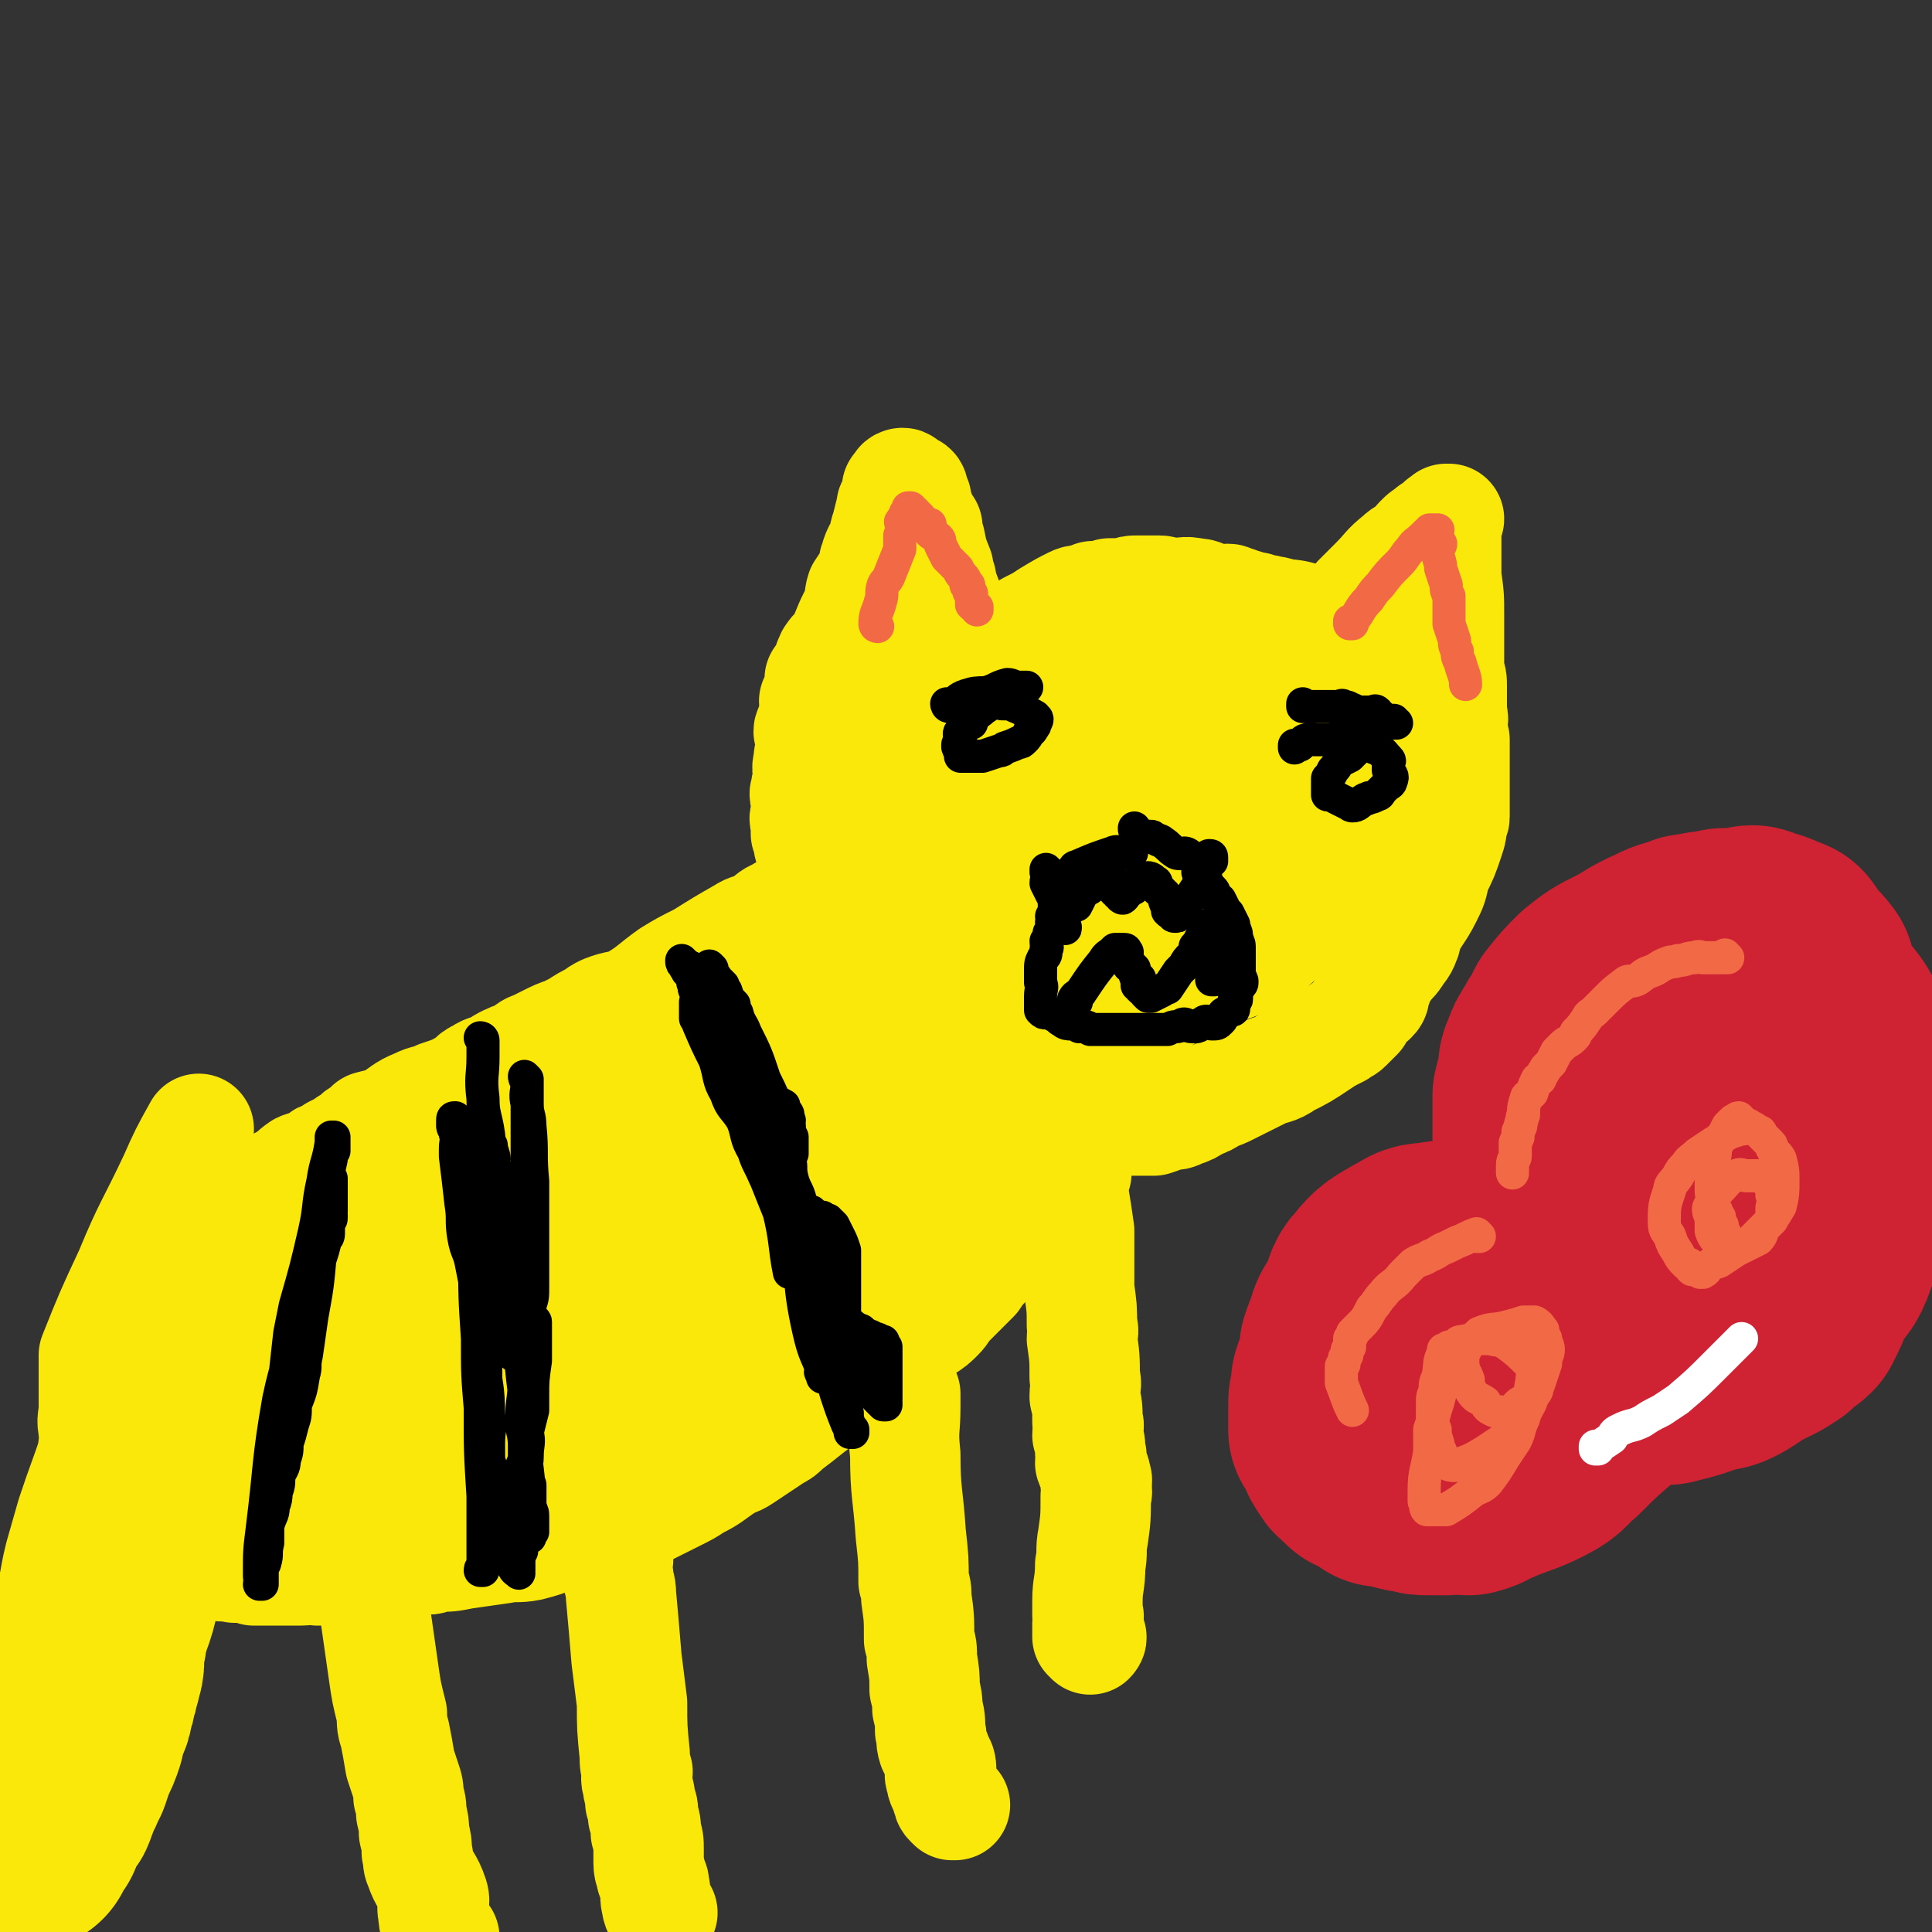 <svg viewBox='0 0 700 700' version='1.1' xmlns='http://www.w3.org/2000/svg' xmlns:xlink='http://www.w3.org/1999/xlink'><rect x="0" y="0" width="700" height="700" fill="#333333" stroke="none"/><g fill='none' stroke='#FAE80B' stroke-width='40' stroke-linecap='round' stroke-linejoin='round'><path d='M480,234c0,0 -1,-1 -1,-1 0,0 0,1 0,1 0,0 0,0 0,0 1,0 0,-1 0,-1 0,0 0,1 0,1 0,0 0,0 0,0 1,0 0,-1 0,-1 0,0 0,1 0,1 0,0 0,0 0,0 1,0 0,-1 0,-1 0,0 0,1 0,1 2,-3 2,-3 5,-6 4,-5 4,-5 8,-11 3,-3 3,-3 6,-6 5,-5 4,-5 9,-9 2,-2 2,-1 4,-3 1,-1 1,0 2,-1 1,-1 0,-1 1,-2 0,0 0,0 1,-1 1,-1 1,-1 3,-2 1,0 0,-1 1,-1 1,0 1,0 1,0 0,0 0,0 1,-1 0,0 0,0 1,-1 0,0 0,-1 1,-1 0,0 0,1 1,1 0,-1 0,-1 1,-2 0,0 0,0 0,0 0,1 -1,0 -1,0 0,0 1,0 1,0 0,0 0,0 0,0 0,1 -1,0 -1,0 0,0 0,1 0,2 0,1 0,1 0,1 0,0 0,0 0,1 0,1 0,1 0,2 0,3 0,3 0,5 0,5 0,5 0,10 1,7 1,7 1,14 0,4 0,4 0,7 0,3 0,3 0,5 0,3 0,3 0,5 0,2 0,2 0,4 1,2 1,2 1,5 0,2 0,2 0,4 0,1 0,1 0,2 0,2 0,2 0,5 0,0 0,0 0,1 0,1 0,1 0,2 '/><path d='M486,229c0,0 -1,-1 -1,-1 0,0 0,1 0,1 0,0 0,0 0,0 1,0 0,-1 0,-1 0,0 0,1 0,1 0,0 0,0 0,0 1,0 0,-1 0,-1 0,0 0,1 0,1 0,0 0,0 0,0 1,0 0,-1 0,-1 0,0 1,1 0,1 -2,-1 -2,-1 -5,-2 0,0 0,-1 -1,-1 -4,0 -4,0 -7,-1 -2,0 -2,0 -3,-1 -3,-1 -3,-1 -6,-2 -2,-1 -2,0 -4,-1 -2,0 -2,0 -4,-1 -2,0 -2,0 -4,-1 -1,0 -1,0 -3,-1 -2,0 -2,-1 -3,-1 -1,0 -1,1 -1,1 -3,0 -3,0 -6,-1 -2,-1 -2,-2 -5,-2 -4,-1 -4,0 -9,0 -2,0 -2,-1 -4,-1 -1,0 -1,0 -3,0 -1,0 -1,0 -3,0 -1,0 -1,0 -2,0 -2,0 -2,0 -5,1 -1,0 -1,0 -2,0 -2,0 -2,0 -3,0 -2,1 -2,1 -3,1 -1,1 -2,0 -3,0 -2,1 -1,1 -3,1 -2,1 -2,0 -4,1 -4,2 -4,2 -9,5 -3,2 -3,2 -7,4 -5,3 -5,2 -10,5 -2,1 -2,1 -4,3 -1,0 -1,0 -2,1 -1,1 -1,1 -2,2 -1,0 -1,0 -2,0 0,1 0,1 -1,1 -1,1 -1,1 -1,1 -1,1 -1,1 -1,1 0,1 0,1 -1,1 0,0 0,0 0,0 0,1 0,0 0,0 -1,0 0,0 0,0 0,0 0,0 0,0 0,1 0,0 0,0 -1,0 0,0 0,0 0,0 0,0 0,0 0,1 0,0 0,0 -1,0 0,0 0,0 0,0 0,0 0,0 0,-1 0,-1 0,-3 -1,-2 -2,-2 -3,-5 -1,-6 0,-7 -2,-13 -1,-6 -2,-5 -3,-11 -1,-2 -1,-2 -1,-4 -2,-5 -2,-5 -3,-10 -1,-2 -1,-2 -1,-5 -2,-3 -2,-3 -3,-6 -1,-2 -1,-2 -1,-4 -1,-1 -1,-1 -1,-2 0,-1 0,-2 -1,-2 -1,-1 -1,0 -2,-1 -1,0 0,-1 -1,-1 0,0 -1,0 -1,1 0,0 1,1 1,1 -1,1 -1,-1 -2,0 0,0 1,1 1,2 -1,2 -2,2 -2,4 -1,0 -1,0 -1,1 -1,4 -1,4 -2,8 -1,2 0,2 -1,4 -1,3 -2,3 -3,7 -1,2 0,3 -1,5 -2,3 -2,3 -4,6 -1,3 0,3 -1,6 -1,2 -1,2 -2,4 -2,4 -2,5 -4,9 -2,3 -2,2 -4,5 -1,2 -1,3 -2,5 0,1 0,1 0,2 -1,0 -1,0 -1,0 0,1 0,1 0,1 -1,0 -1,0 -1,0 0,0 0,0 1,1 0,0 0,0 0,0 0,0 0,0 0,1 0,0 0,0 0,0 0,0 0,0 0,1 0,0 0,0 0,1 0,0 0,0 0,1 0,0 0,0 0,1 0,0 0,0 0,0 0,0 -1,-1 -1,-1 0,0 0,1 1,2 0,0 0,0 0,0 0,1 0,1 0,1 0,0 0,0 0,0 0,1 -1,0 -1,0 0,0 0,0 1,0 0,0 0,0 0,0 0,1 -1,0 -1,0 0,0 0,0 1,0 0,0 0,0 0,0 0,1 -1,0 -1,0 0,0 0,0 1,0 0,0 0,0 0,0 -1,0 -1,0 -1,0 -1,0 -1,0 -2,0 0,0 0,0 0,0 0,0 1,0 1,1 0,1 0,1 0,2 0,1 0,1 0,2 0,0 0,0 0,0 -1,1 -1,0 -1,1 -1,0 0,0 0,0 0,1 0,1 0,1 0,0 0,0 0,0 0,1 0,1 0,1 -1,2 -2,2 -2,3 0,0 0,0 1,0 0,1 0,1 0,1 0,1 0,1 0,3 0,1 0,1 0,3 -1,2 -1,2 -1,4 -1,3 0,3 0,6 -1,3 -1,3 -1,5 -1,1 0,1 0,2 0,3 0,3 0,6 0,1 -1,1 0,3 0,2 0,2 0,4 1,2 1,2 1,4 1,2 1,2 1,5 1,2 1,2 1,4 1,3 1,3 1,5 1,3 0,3 1,5 1,2 2,2 2,4 2,5 1,5 2,10 1,3 1,3 2,6 1,4 1,4 3,8 1,2 1,2 2,4 1,1 1,1 2,2 1,2 1,2 1,4 1,1 0,1 1,2 2,2 2,2 4,3 1,1 1,1 2,2 1,1 1,1 2,3 1,1 2,1 3,2 1,1 2,0 3,2 3,2 3,2 6,5 3,2 2,2 5,4 3,3 4,2 7,5 2,1 2,1 3,3 1,0 1,0 2,1 2,1 2,0 3,1 1,1 1,1 1,2 3,0 3,0 6,0 1,1 1,1 2,1 3,1 3,1 7,2 2,1 2,1 4,1 2,1 2,1 4,1 2,1 3,1 5,1 2,1 1,1 3,1 3,1 3,1 7,1 3,0 3,0 6,0 3,0 3,0 7,0 1,0 1,0 2,0 1,0 1,0 1,0 2,0 2,0 4,0 1,0 1,0 2,0 1,0 1,0 3,0 1,0 1,0 2,0 3,-1 3,-1 5,-2 3,0 3,0 5,-1 3,-1 3,-1 6,-3 3,-1 3,-1 6,-3 3,-1 3,-1 5,-2 6,-3 6,-3 12,-6 4,-2 5,-1 9,-4 6,-3 6,-3 12,-7 3,-2 3,-2 7,-4 1,-1 2,-1 3,-2 2,-2 2,-2 4,-4 1,-2 1,-2 2,-3 1,-2 1,-2 3,-3 1,-1 1,-1 1,-3 1,-2 1,-2 2,-5 1,-1 1,-2 2,-3 2,-3 2,-2 4,-5 1,-2 2,-2 3,-5 1,-2 0,-2 1,-4 3,-6 4,-6 7,-12 2,-4 2,-4 3,-9 3,-6 3,-6 5,-12 1,-3 1,-3 1,-6 0,-1 1,-1 1,-2 0,-3 0,-3 0,-6 0,-2 0,-2 0,-3 0,-4 0,-4 0,-8 0,-3 0,-3 0,-5 0,-3 0,-3 0,-6 -1,-2 -1,-2 -1,-5 0,-2 1,-2 0,-4 0,-4 -1,-4 -2,-8 -1,-2 -1,-2 -2,-4 '/><path d='M298,321c0,0 -1,-1 -1,-1 0,0 0,0 1,1 0,0 0,0 0,0 0,0 -1,-1 -1,-1 0,0 0,0 1,1 0,0 0,0 0,0 0,0 -1,-1 -1,-1 0,0 0,0 1,1 0,0 0,0 0,0 0,0 -1,-1 -1,-1 0,0 0,0 1,1 0,0 0,0 0,0 -5,3 -5,3 -9,6 -4,2 -4,2 -7,4 -3,1 -3,2 -6,4 -4,2 -4,1 -7,3 -7,4 -7,4 -15,9 -6,3 -6,3 -11,6 -7,5 -7,6 -14,10 -5,2 -5,1 -10,3 -2,1 -2,1 -3,2 -4,2 -4,2 -7,4 -2,1 -2,1 -4,2 -3,1 -3,1 -7,3 -2,1 -2,1 -4,2 -3,1 -2,1 -5,3 -2,1 -3,1 -5,2 -2,1 -2,1 -5,3 -2,1 -2,0 -5,2 -2,1 -2,1 -4,3 -5,3 -5,3 -11,5 -4,2 -4,1 -8,3 -5,2 -5,3 -10,6 -3,1 -3,1 -7,2 -1,1 -1,1 -2,2 -2,1 -2,1 -4,3 -2,1 -2,1 -3,2 -2,1 -2,1 -4,2 -1,1 -1,1 -3,2 -1,0 -1,0 -2,1 -1,1 -1,1 -3,2 -2,1 -2,0 -4,1 -3,2 -3,3 -7,5 -3,2 -3,1 -7,3 -5,3 -4,3 -9,6 -2,2 -3,1 -5,3 -1,0 -1,0 -2,1 -6,4 -6,4 -12,8 -1,1 -1,1 -2,2 -1,1 -1,1 -2,2 -1,0 -2,0 -3,1 -1,0 -1,1 -2,2 -2,1 -2,0 -3,1 -4,3 -4,3 -7,6 -2,3 -2,4 -4,8 '/><path d='M400,398c0,0 -1,-1 -1,-1 0,0 0,0 0,1 0,0 0,0 0,0 1,0 0,-1 0,-1 0,0 0,0 0,1 0,0 0,0 0,0 1,0 0,-1 0,-1 0,0 0,0 0,1 0,0 0,0 0,0 1,0 0,-1 0,-1 -1,1 -1,2 -1,3 -1,2 0,2 -1,3 -1,2 -1,2 -2,4 -4,6 -3,6 -7,11 -3,4 -3,4 -6,8 -5,6 -5,6 -10,12 -3,4 -3,5 -6,9 -1,2 -1,2 -3,4 -3,4 -3,3 -6,7 -2,2 -2,2 -4,5 -2,2 -2,2 -5,5 -2,2 -2,2 -4,4 -2,2 -2,3 -4,5 -2,2 -2,2 -5,4 -2,1 -3,0 -5,2 -5,4 -5,5 -10,9 -5,3 -6,3 -11,6 -7,6 -7,6 -15,12 -5,4 -5,4 -9,7 -2,2 -2,2 -4,3 -6,4 -6,4 -12,8 -3,2 -3,1 -6,3 -6,4 -5,4 -11,7 -3,2 -3,2 -7,4 -4,2 -4,2 -8,4 -4,2 -4,2 -7,4 -4,1 -4,0 -7,1 -4,1 -4,2 -8,3 -4,1 -4,1 -7,1 -8,2 -8,3 -16,5 -5,1 -5,0 -10,1 -7,1 -7,1 -14,2 -5,1 -5,1 -10,1 -2,1 -2,1 -3,1 -4,0 -4,0 -7,0 -2,1 -2,1 -4,1 -4,1 -4,1 -7,1 -3,1 -3,1 -5,1 -3,0 -3,0 -6,0 -2,0 -2,1 -5,1 -3,0 -3,0 -6,0 -3,-1 -3,0 -6,0 -3,0 -3,0 -5,0 -6,0 -6,0 -12,0 -3,-1 -3,-1 -7,-1 -4,-1 -4,0 -8,-1 -2,-1 -1,-1 -3,-2 0,-1 -1,-1 -1,-1 -1,0 -1,0 -2,-1 0,-1 0,-1 -1,-1 -2,-1 -2,-1 -3,-1 -1,0 -1,-1 -2,-1 -2,-1 -2,-1 -4,-2 -2,0 -2,0 -4,-1 -2,-2 -2,-2 -4,-4 -3,-2 -3,-1 -6,-3 -1,-2 -2,-2 -3,-4 0,-1 1,-2 0,-3 -1,-2 -2,-1 -3,-2 0,-1 0,-1 -1,-1 0,-1 0,-1 -1,-1 0,-1 0,0 -1,0 0,-1 0,-1 0,-2 0,-1 -1,0 -1,-1 0,-1 1,-1 1,-2 0,-1 0,-1 0,-1 0,-1 -1,-1 -1,-1 0,-1 0,-2 0,-2 0,-1 -1,-1 -1,-2 -1,-3 0,-3 0,-5 0,-3 -2,-2 -2,-5 -1,-4 0,-4 0,-8 0,-2 0,-2 0,-4 0,-1 0,-1 0,-2 0,-2 0,-2 0,-4 0,-1 0,-1 0,-2 0,-2 0,-2 0,-5 0,-1 0,-1 0,-2 6,-15 6,-15 13,-30 7,-17 8,-17 16,-34 4,-9 4,-9 9,-18 '/><path d='M134,566c0,0 -1,-1 -1,-1 0,0 1,0 1,1 0,0 0,0 0,0 0,0 -1,-1 -1,-1 0,0 1,0 1,1 0,0 0,0 0,0 0,0 -1,-1 -1,-1 0,0 1,0 1,1 0,0 0,0 0,0 0,0 -1,-1 -1,-1 0,0 1,0 1,1 0,0 0,0 0,0 0,1 0,1 0,3 0,5 0,5 1,9 2,14 2,14 4,28 1,7 1,7 3,15 0,4 0,4 1,7 1,5 1,5 2,11 1,3 1,3 2,6 1,3 1,3 1,6 1,3 1,3 1,6 1,4 1,4 1,7 1,4 1,4 1,7 1,3 0,3 1,5 2,6 3,5 5,11 1,3 -1,3 0,6 0,4 1,4 2,7 1,1 1,1 1,1 0,1 0,1 0,1 0,1 0,0 1,0 0,0 0,0 0,0 0,1 -1,0 -1,0 '/><path d='M224,554c0,0 -1,-1 -1,-1 0,0 0,0 1,1 0,0 0,0 0,0 0,0 -1,-1 -1,-1 0,0 0,0 1,1 0,0 0,0 0,0 0,0 -1,-1 -1,-1 0,0 1,0 1,1 0,2 0,2 0,4 0,3 0,3 0,6 0,3 -1,3 0,7 0,3 1,3 1,7 1,11 1,11 2,23 1,8 1,8 2,16 0,9 0,9 1,19 0,3 0,3 1,6 0,2 -1,2 0,4 0,3 1,3 1,7 1,2 1,2 1,5 1,3 1,3 1,6 1,3 1,3 1,6 0,2 0,2 0,5 0,3 1,3 1,5 1,2 1,2 1,3 1,4 0,4 1,7 0,2 1,2 2,3 '/><path d='M328,505c0,0 -1,-1 -1,-1 0,0 0,0 1,1 0,0 0,0 0,0 0,0 -1,-1 -1,-1 0,0 0,0 1,1 0,0 0,0 0,0 0,0 -1,-1 -1,-1 0,0 0,0 1,1 0,0 0,0 0,0 0,2 0,2 0,5 0,8 -1,8 0,17 0,14 1,14 2,29 1,9 1,9 1,17 1,3 1,3 1,6 1,7 1,7 1,15 1,3 1,3 1,7 1,6 1,6 1,11 1,4 1,4 1,7 1,4 1,4 1,8 1,3 0,3 1,6 1,2 1,2 2,5 1,1 1,2 1,4 0,1 -1,1 0,2 0,3 1,3 2,6 0,1 0,1 1,2 0,0 -1,0 0,1 0,0 0,0 1,1 1,0 1,0 1,0 '/><path d='M390,425c0,0 -1,-1 -1,-1 0,0 0,0 0,1 0,0 0,0 0,0 1,0 0,-1 0,-1 0,0 0,0 0,1 0,0 0,0 0,0 1,0 0,-1 0,-1 0,0 0,0 0,1 0,0 0,0 0,0 1,0 0,-1 0,-1 0,3 0,4 0,9 1,6 1,6 2,13 0,10 0,10 0,21 1,7 1,7 1,13 1,3 0,3 0,5 1,7 1,7 1,14 1,3 0,3 0,7 1,4 1,4 1,9 1,2 0,2 0,5 1,3 1,3 1,6 1,2 0,2 0,4 1,3 2,3 2,5 1,2 0,2 0,3 0,2 1,2 0,4 0,8 0,8 -1,15 -1,5 0,5 -1,10 0,7 -1,7 -1,13 0,3 0,3 0,5 1,1 0,1 0,3 0,1 0,1 0,3 0,1 0,1 0,2 0,0 0,0 0,0 1,0 0,0 0,0 0,-1 1,0 1,0 1,0 0,1 0,1 '/></g>
<g fill='none' stroke='#FAE80B' stroke-width='80' stroke-linecap='round' stroke-linejoin='round'><path d='M356,337c0,0 -1,-1 -1,-1 0,0 0,0 0,1 0,0 0,0 0,0 1,0 0,-1 0,-1 0,0 0,0 0,1 0,0 0,0 0,0 1,0 0,-1 0,-1 0,0 1,1 0,1 -2,-4 -2,-5 -4,-9 -1,-1 -1,-1 -2,-3 -2,-3 -2,-4 -3,-7 -1,-2 -1,-2 -1,-4 -1,-4 0,-4 0,-7 0,-2 -1,-2 0,-4 0,-3 0,-3 1,-5 1,-3 0,-3 1,-5 1,-1 1,-1 2,-3 2,-1 1,-2 2,-3 2,0 2,1 4,0 2,0 2,-1 5,-2 3,0 3,0 6,1 4,0 5,0 9,1 4,1 4,2 8,4 2,0 2,0 3,1 4,1 4,1 7,3 2,1 2,1 4,2 3,2 3,2 5,4 2,1 2,1 3,2 2,1 1,2 3,3 0,1 1,1 1,2 1,1 1,1 2,3 0,1 1,1 1,2 0,1 0,1 -1,3 0,1 -1,0 -2,2 -2,2 -1,3 -3,5 -3,4 -4,3 -7,7 -2,1 -2,2 -3,3 -1,1 -1,1 -2,2 -1,0 -1,0 -3,0 -1,1 -1,1 -2,1 -3,1 -3,1 -6,1 -2,0 -2,0 -4,0 -3,0 -3,0 -6,0 -3,0 -3,0 -6,0 -2,0 -2,1 -5,0 -5,-2 -6,-2 -10,-5 -3,-2 -3,-3 -5,-6 -3,-5 -3,-5 -4,-11 -1,-2 0,-2 1,-4 0,-1 -1,-1 0,-2 1,-3 1,-3 3,-7 1,-1 1,-1 2,-2 1,-3 1,-3 2,-5 1,-2 0,-2 1,-3 2,-2 3,-2 4,-3 2,-1 2,-2 3,-3 1,-1 1,0 2,-1 2,-1 1,-1 2,-2 1,-1 1,-1 2,-2 3,-1 3,-1 5,-2 2,0 2,1 4,1 1,0 1,0 1,0 2,0 2,0 3,1 1,0 1,0 1,0 2,2 2,2 3,3 1,1 1,1 1,2 2,3 3,3 5,5 1,2 1,2 2,4 1,3 1,3 2,6 0,2 1,2 1,4 1,2 0,2 0,4 0,3 1,3 0,5 0,2 0,2 -1,3 -1,5 0,5 -2,10 -1,4 -2,4 -4,6 -2,3 -3,3 -6,6 -1,1 -1,1 -3,3 -1,0 -1,0 -2,1 -1,0 -1,0 -2,0 -1,1 -1,1 -2,1 -1,0 -1,0 -2,0 -1,1 -1,1 -2,1 -1,0 -1,0 -2,0 -1,0 -1,0 -2,0 0,0 0,0 -1,0 -3,0 -3,0 -6,0 -1,0 -1,0 -2,0 -3,-1 -3,-1 -6,-2 -2,0 -2,-1 -3,-1 -1,-1 -1,0 -2,-1 -2,-2 -1,-2 -3,-4 -1,-1 -1,-1 -2,-2 -2,-1 -2,-1 -3,-3 -1,-2 -1,-2 -1,-3 -1,-2 -1,-2 -2,-4 -1,-1 -1,-2 -1,-3 0,-3 0,-3 1,-5 0,-2 -1,-2 0,-5 0,-1 0,-1 1,-3 2,-5 1,-5 4,-10 2,-4 3,-4 6,-7 7,-6 7,-6 14,-12 5,-3 6,-3 11,-6 2,-1 2,-2 4,-3 4,-2 4,-1 8,-4 3,-1 2,-1 4,-2 3,-2 3,-1 5,-3 2,0 2,-1 3,-1 3,-1 3,-1 5,-2 2,0 2,0 3,-1 2,0 2,0 3,-1 1,0 1,-1 3,-1 2,0 2,1 4,1 1,0 1,0 2,0 3,-1 3,-1 6,-1 6,-1 6,0 12,0 3,0 3,0 7,0 1,0 1,0 3,0 3,0 3,0 6,0 2,0 2,0 4,0 2,0 1,1 3,1 2,0 2,-1 3,0 1,0 1,1 2,1 1,0 2,-1 3,0 1,0 0,1 1,1 1,0 2,-1 2,0 1,0 0,1 1,1 0,1 1,0 2,1 1,0 0,0 1,1 0,1 0,1 0,2 1,1 1,1 1,2 0,0 0,0 0,0 0,1 0,1 0,2 0,0 0,0 0,0 0,2 1,2 0,3 0,2 -1,2 -1,5 -1,3 0,3 0,6 0,3 0,3 -1,6 -2,8 -2,8 -4,15 -1,3 -1,3 -2,5 -1,4 -2,4 -4,7 0,1 0,2 -1,3 0,0 0,0 0,0 -1,1 -1,1 -2,3 0,0 0,0 0,0 -2,2 -2,2 -3,3 -1,1 -1,1 -2,2 -1,1 -1,1 -2,1 -2,1 -2,1 -3,1 -1,1 -1,2 -2,2 -1,1 -2,1 -3,1 -3,1 -3,1 -5,2 -6,3 -6,3 -11,6 -5,2 -6,2 -11,5 -5,3 -5,4 -10,7 -3,2 -3,1 -5,3 -1,0 -1,0 -3,1 -1,0 -1,0 -2,1 -1,1 -1,1 -2,2 -1,0 -1,0 -3,0 -1,1 -1,1 -2,1 0,1 0,1 -1,1 -1,0 -1,0 -1,0 -1,0 0,0 -1,1 0,0 -1,0 -1,0 -1,0 -1,1 -2,1 -2,1 -2,1 -5,1 -1,1 -1,0 -2,1 -1,0 0,1 -1,1 0,0 0,0 0,0 0,1 0,0 -1,0 0,0 1,0 1,0 0,0 0,0 0,0 0,1 -1,0 -1,0 1,-1 2,-1 3,-2 2,-1 2,0 4,-1 6,-4 6,-4 12,-8 6,-4 6,-4 12,-8 6,-3 6,-3 12,-7 13,-8 14,-7 26,-16 8,-6 8,-7 14,-14 9,-9 10,-9 16,-19 3,-5 2,-6 4,-11 1,-3 2,-3 2,-5 0,-5 -1,-5 -1,-9 -1,-3 -1,-3 -1,-6 0,0 -1,0 -1,-1 0,-1 1,-2 0,-3 0,-2 -1,-2 -2,-4 -1,-1 -1,-1 -1,-3 0,0 -1,0 -1,-1 -1,-2 -1,-3 -2,-4 -1,-1 -1,0 -2,0 0,0 0,0 -1,0 0,0 0,0 0,0 0,1 0,1 -1,1 -1,1 -1,1 -2,2 -1,1 -1,1 -2,2 -1,2 -1,2 -3,5 -1,1 -1,1 -2,3 -3,3 -3,3 -7,6 -2,2 -2,2 -4,4 -3,3 -3,4 -5,7 -3,3 -3,3 -5,6 -2,2 -2,3 -4,5 -6,5 -6,5 -11,10 -3,3 -3,4 -6,6 -4,3 -4,3 -9,6 -1,1 -1,1 -2,2 -1,0 -1,0 -2,0 -2,1 -2,1 -3,1 -1,0 -1,0 -2,0 0,0 0,0 0,0 -1,0 -1,0 -1,0 -3,-1 -3,0 -5,-1 -2,0 -2,-1 -4,-1 -2,0 -3,0 -5,0 -4,0 -3,0 -7,-1 -2,0 -2,0 -5,-1 -6,-2 -6,-1 -12,-4 -3,-2 -2,-3 -5,-6 -4,-4 -4,-4 -7,-8 -1,-2 -1,-3 -2,-5 -1,-1 -1,-1 -1,-2 -2,-2 -1,-3 -2,-5 -1,-2 -1,-2 -1,-3 0,-2 0,-2 0,-4 0,-2 -1,-1 -1,-3 0,-1 0,-1 1,-2 0,-1 0,-1 0,-2 0,-1 0,-1 0,-1 0,-1 0,-2 0,-2 -1,-1 -1,0 -2,0 0,0 0,0 0,0 0,0 0,-1 0,-1 0,1 0,1 1,2 0,1 0,1 0,2 0,0 0,0 0,0 0,1 0,1 0,2 0,1 0,1 0,2 0,4 0,4 0,8 0,4 0,4 0,8 0,3 0,3 0,7 0,8 0,8 0,16 -1,7 -1,7 -1,14 -1,10 -1,10 -1,20 -1,5 -1,5 -1,10 -1,3 0,3 0,5 -1,3 -1,3 -1,6 -1,2 0,2 0,3 -1,3 -2,3 -3,6 -1,2 0,2 -1,4 -1,4 -1,3 -2,7 -1,2 0,2 -1,4 -1,3 -1,2 -2,5 -2,2 -1,2 -2,4 -1,1 -1,1 -2,3 -2,4 -2,4 -4,8 -4,4 -4,4 -8,7 -6,6 -6,6 -12,11 -3,2 -3,2 -7,4 -1,1 -1,1 -3,2 -4,2 -4,2 -8,4 -2,1 -2,1 -4,2 -6,2 -6,2 -11,4 -3,1 -3,1 -6,2 -5,2 -5,2 -9,3 -4,2 -4,2 -7,3 -4,2 -4,2 -8,3 -3,2 -3,2 -7,3 -2,1 -2,1 -4,1 -4,1 -4,1 -7,2 0,0 0,0 1,1 0,0 0,0 0,0 5,-4 5,-4 11,-7 3,-1 3,-1 5,-3 12,-9 12,-9 23,-19 6,-4 6,-4 12,-8 10,-8 10,-8 21,-16 7,-6 7,-6 15,-11 9,-6 9,-6 18,-13 7,-5 7,-4 14,-10 4,-3 3,-3 7,-6 4,-3 4,-3 9,-6 0,-1 0,-1 1,-1 0,-1 1,-2 0,-2 0,0 0,1 0,1 -11,3 -11,2 -22,5 -10,3 -10,3 -21,6 -4,1 -4,1 -8,3 -10,3 -10,3 -20,7 -5,1 -5,1 -10,3 -7,3 -7,3 -14,6 -4,2 -4,2 -9,4 -4,3 -4,3 -8,6 -5,3 -5,2 -9,6 -3,3 -2,3 -5,7 -6,6 -5,6 -11,12 -7,7 -7,6 -14,12 -9,9 -8,9 -17,18 -6,5 -7,5 -13,9 -2,2 -3,2 -5,4 -4,4 -3,5 -7,9 -2,2 -2,2 -4,4 -4,2 -4,2 -8,5 -2,1 -2,1 -4,3 -3,1 -3,1 -5,3 -3,1 -3,1 -5,2 -2,1 -2,1 -4,3 -1,1 -1,1 -3,2 -2,1 -2,1 -4,1 -5,3 -5,3 -10,5 -3,1 -3,0 -6,2 -3,1 -3,1 -5,3 0,0 0,0 0,1 0,0 0,0 0,0 0,0 -1,-1 -1,-1 1,0 1,0 2,1 1,0 1,0 1,0 1,-1 1,-1 3,-1 1,0 1,0 2,-1 5,-2 5,-3 10,-5 5,-3 5,-3 10,-6 6,-4 6,-4 12,-8 14,-8 14,-8 27,-16 10,-6 10,-6 20,-11 18,-10 18,-10 35,-20 4,-2 4,-2 8,-5 1,0 2,-1 2,-1 0,-1 -1,-1 -1,-1 0,0 0,0 0,0 -4,0 -4,-1 -7,0 -5,0 -5,0 -9,1 -11,2 -11,1 -22,4 -10,2 -10,2 -19,5 -13,4 -13,4 -25,9 -7,2 -7,2 -14,4 -2,1 -2,1 -5,3 -5,2 -5,2 -10,5 -3,1 -3,1 -5,3 -4,2 -4,2 -8,5 -3,2 -3,2 -6,4 -3,2 -2,3 -5,5 -2,2 -3,2 -5,4 -2,1 -1,2 -3,4 -2,2 -2,1 -4,4 -1,0 -1,1 -1,2 -1,2 -1,2 -1,4 0,0 0,0 0,1 0,0 0,0 0,0 1,1 1,1 2,2 0,0 0,0 0,0 2,1 2,1 3,2 1,1 1,1 2,2 4,1 4,1 7,2 2,1 2,1 4,2 3,1 3,1 6,1 3,1 3,0 6,1 3,1 3,1 6,2 4,1 4,1 7,1 3,0 3,0 6,0 10,-1 10,0 21,0 7,-1 7,0 15,-2 12,-2 12,-2 24,-6 8,-2 8,-2 16,-5 3,-1 3,-1 6,-2 6,-2 7,-2 13,-4 4,-1 4,-1 8,-2 9,-3 9,-4 18,-7 4,-1 5,-1 9,-1 4,-1 4,-1 8,-2 3,-1 3,-1 6,-2 6,-3 5,-3 12,-6 3,-1 3,0 6,-2 9,-5 9,-5 18,-12 7,-6 6,-6 12,-12 2,-2 3,-2 5,-4 4,-6 4,-6 9,-11 2,-3 1,-3 4,-5 3,-4 4,-4 8,-8 2,-2 2,-2 4,-4 3,-3 3,-3 4,-5 2,-2 1,-2 3,-3 1,-2 2,-1 3,-2 2,-1 1,-1 3,-2 1,-1 1,0 1,-1 1,-1 1,-1 1,-2 0,0 0,0 0,0 0,1 0,0 -1,0 0,0 1,0 1,0 0,0 0,0 0,0 -1,1 -1,1 -1,2 -1,1 -1,1 -1,1 -1,2 -1,2 -2,4 -1,1 -1,1 -2,2 -3,4 -3,4 -7,8 -3,4 -2,4 -6,8 -7,5 -7,5 -14,10 -7,6 -7,5 -14,11 -6,4 -6,4 -11,8 -14,10 -14,11 -28,20 -10,7 -10,7 -21,13 -14,7 -15,7 -29,14 -7,3 -7,3 -14,5 -4,2 -4,1 -7,3 -8,3 -8,3 -16,7 -4,1 -4,2 -8,3 -7,2 -7,2 -14,4 -4,1 -4,1 -9,2 -5,1 -5,1 -9,2 -5,1 -5,1 -9,2 -2,0 -3,0 -5,0 -4,0 -4,1 -8,1 -2,0 -2,1 -4,1 -4,0 -4,0 -8,0 -1,0 -1,0 -1,0 0,0 0,0 0,0 '/><path d='M66,501c0,0 0,-1 -1,-1 0,0 1,0 1,1 0,0 0,0 0,0 0,0 0,-1 -1,-1 0,0 1,0 1,1 0,0 0,0 0,0 0,0 0,-1 -1,-1 0,0 1,0 1,1 0,0 0,0 0,0 0,0 0,-1 -1,-1 -1,2 -1,3 -2,5 -2,4 -2,5 -4,9 -2,4 -3,4 -4,8 -2,5 -1,5 -2,10 -4,12 -4,11 -8,23 -2,7 -2,7 -4,14 -2,8 -1,8 -4,16 -1,3 -1,3 -2,7 0,2 0,2 -1,4 0,1 0,1 0,2 0,1 0,1 0,3 0,2 0,2 -1,5 0,1 0,1 -1,3 0,2 0,2 -1,4 0,2 0,2 -1,4 0,2 0,2 -1,4 -1,3 -1,3 -2,5 0,1 0,1 0,2 -1,3 -1,3 -3,7 -1,3 -1,3 -2,6 -2,3 -1,3 -3,6 -1,3 -1,3 -2,5 0,1 0,1 -1,2 -1,2 -1,2 -2,3 0,1 0,1 -1,2 0,1 0,1 -1,2 0,1 0,1 0,1 -1,1 -1,1 -2,2 0,1 0,0 -1,1 0,0 0,0 0,1 0,0 0,1 0,1 '/></g>
<g fill='none' stroke='#000000' stroke-width='12' stroke-linecap='round' stroke-linejoin='round'><path d='M258,351c0,0 -1,-1 -1,-1 0,0 0,0 1,1 0,0 0,0 0,0 0,0 -1,-1 -1,-1 0,0 0,0 1,1 0,0 0,0 0,0 0,0 -1,-1 -1,-1 0,0 0,0 1,1 0,0 0,0 0,0 0,0 -1,-1 -1,-1 0,0 0,0 1,1 0,0 0,0 0,0 0,0 -1,-1 -1,-1 0,0 0,0 1,1 0,0 0,0 0,0 0,0 -1,-1 -1,-1 0,0 0,0 1,1 0,0 0,0 0,0 0,1 0,1 0,2 0,4 0,4 0,9 0,3 0,3 0,7 0,2 0,2 0,3 0,3 0,3 0,6 1,2 1,2 1,4 1,2 1,2 2,4 1,1 1,1 2,2 1,2 1,2 2,3 2,2 2,2 3,3 1,1 1,0 1,0 3,1 3,2 6,3 2,1 2,1 4,2 2,0 2,0 4,1 0,0 0,0 1,1 0,0 0,-1 0,0 0,0 0,1 0,2 1,0 1,0 1,0 1,1 0,1 1,3 0,1 -1,1 0,2 0,2 0,2 1,4 0,1 0,1 0,2 0,1 0,1 0,2 0,1 0,1 0,2 -1,1 -1,1 -2,3 0,2 0,2 0,5 0,1 -1,1 0,2 0,2 0,2 1,4 1,1 1,1 2,2 0,0 0,0 0,1 1,1 1,1 2,2 1,1 1,1 2,2 1,0 1,0 2,0 1,1 1,1 1,1 1,1 1,1 3,1 1,1 1,1 2,1 0,1 0,1 1,1 1,1 1,1 1,1 0,0 0,0 0,0 1,2 1,2 2,4 1,2 1,2 2,5 0,5 0,5 0,10 0,2 0,2 0,4 0,1 0,1 0,2 0,2 0,2 0,4 0,1 0,1 0,2 0,1 0,1 0,2 0,1 -1,1 0,2 0,0 0,0 0,0 1,0 1,-1 1,0 2,1 2,2 5,3 1,1 1,1 3,2 1,0 1,1 2,1 1,0 1,0 2,1 0,0 -1,0 0,0 0,0 0,0 1,0 0,1 -1,1 0,1 0,1 0,1 1,1 0,1 0,1 0,2 0,0 0,0 0,1 0,1 0,1 0,2 0,1 0,1 0,3 0,1 0,1 0,2 0,1 0,1 0,1 0,3 0,3 0,5 0,0 0,0 0,1 0,1 0,1 0,2 0,0 0,0 0,0 0,0 -1,-1 -1,0 0,0 0,0 1,1 0,0 0,1 0,1 -1,0 -1,0 -1,0 -1,-1 -1,-1 -2,-2 -1,-1 -1,-1 -2,-3 -3,-5 -3,-5 -5,-10 -1,-2 -1,-2 -2,-4 -2,-5 -2,-5 -4,-10 -1,-4 -1,-4 -2,-7 -1,-4 -2,-4 -3,-7 -2,-5 -1,-5 -3,-10 -1,-3 -1,-3 -2,-7 -1,-4 -2,-4 -3,-7 -1,-4 -1,-4 -2,-7 -1,-4 -2,-4 -3,-8 -1,-4 0,-4 -1,-7 -2,-8 -2,-9 -4,-17 -2,-6 -2,-6 -5,-12 -3,-9 -3,-9 -7,-17 -1,-3 -2,-3 -3,-7 -1,-1 -1,-1 -1,-3 -2,-2 -2,-2 -3,-5 -1,-1 -1,-1 -1,-2 -1,-1 -1,-1 -2,-2 -1,0 0,-1 -1,-1 0,0 0,0 0,1 0,0 0,0 0,0 0,0 -1,-1 -1,-1 0,1 0,2 1,3 0,3 1,3 2,6 4,14 4,14 9,27 3,9 3,9 7,18 1,4 2,3 3,7 2,5 2,5 4,10 1,4 1,4 2,7 1,3 1,3 2,7 1,2 1,2 1,4 1,4 1,4 2,9 0,4 1,4 2,8 0,2 0,2 0,4 0,5 0,5 1,10 0,3 0,3 1,5 0,3 1,3 1,5 0,2 0,2 0,3 0,1 -1,1 0,2 0,1 0,1 1,3 1,1 1,1 1,2 0,1 0,1 0,2 -1,1 -1,1 0,2 0,0 0,0 1,0 0,1 0,1 0,1 0,0 0,0 0,0 0,0 -1,0 -1,0 0,0 0,0 1,0 0,0 0,0 0,0 -3,-8 -4,-8 -6,-17 -4,-18 -2,-18 -5,-36 -3,-13 -4,-13 -8,-25 -1,-6 -2,-6 -3,-11 -2,-7 -1,-7 -4,-15 -1,-4 -1,-4 -2,-8 -2,-5 -3,-4 -5,-9 -2,-3 -2,-3 -3,-6 -2,-3 -2,-4 -4,-7 -1,-3 -2,-2 -3,-5 -1,-2 -1,-2 -1,-3 -1,-2 -1,-2 -2,-4 -1,-1 -1,-2 -2,-2 -1,-1 -2,-1 -3,-1 0,-1 0,-1 0,-1 0,0 0,0 0,0 0,0 -1,-1 -1,-1 0,1 0,1 1,2 0,1 1,1 1,1 0,1 0,1 0,1 1,1 1,1 1,1 1,2 1,2 1,3 1,2 0,2 1,3 2,2 2,2 4,4 5,9 5,9 10,18 6,13 6,13 12,26 5,11 5,11 10,23 2,5 2,5 3,10 1,3 2,3 2,5 1,7 1,7 2,13 1,3 1,3 2,6 0,4 0,4 1,8 1,2 1,2 1,5 1,2 1,2 1,5 1,2 1,2 1,4 0,2 0,2 1,5 0,2 -1,2 0,4 0,2 0,2 1,4 1,4 1,5 2,9 1,2 1,2 2,4 0,2 0,2 1,5 0,1 0,1 1,1 0,1 0,1 0,1 0,0 0,0 0,0 0,0 -1,0 -1,0 0,0 0,0 1,0 0,0 0,0 0,0 0,0 -1,0 -1,0 0,0 0,0 1,0 0,0 0,0 0,0 0,0 -1,0 -1,0 0,0 1,0 1,0 -1,-1 -1,-1 -2,-3 -2,-5 -2,-5 -4,-11 -5,-17 -5,-17 -10,-34 -4,-10 -4,-10 -8,-20 -1,-5 -1,-5 -2,-10 -4,-10 -4,-10 -8,-20 -2,-6 -2,-6 -4,-12 -2,-8 -2,-8 -5,-15 -2,-5 -1,-5 -3,-10 -3,-5 -4,-5 -6,-9 -2,-5 -2,-5 -3,-10 -1,-1 -1,-1 -1,-2 -1,0 -1,0 -1,0 0,0 0,0 0,0 0,1 0,1 0,2 0,0 0,0 0,0 0,1 0,1 0,1 0,2 0,2 0,3 1,1 1,1 1,2 3,7 3,7 6,13 2,6 1,7 4,12 2,6 3,5 6,10 2,5 1,6 4,11 1,3 1,3 3,7 3,7 4,7 6,14 3,12 2,13 4,23 '/><path d='M175,377c0,0 -1,-1 -1,-1 0,0 0,0 1,1 0,0 0,0 0,0 0,0 -1,-1 -1,-1 0,0 0,0 1,1 0,0 0,0 0,0 0,0 -1,-1 -1,-1 0,0 0,0 1,1 0,0 0,0 0,0 0,0 -1,-1 -1,-1 0,0 1,0 1,1 0,1 0,1 0,3 0,1 0,1 0,3 0,7 -1,7 0,15 0,6 1,6 2,13 1,10 1,10 2,20 1,6 1,6 2,13 0,2 0,2 0,5 1,4 1,4 1,9 0,2 0,2 0,5 0,2 0,2 0,5 0,2 -1,2 0,4 0,2 1,1 2,3 0,2 0,2 0,3 0,1 0,1 0,1 0,1 -1,1 0,2 0,1 0,0 1,1 0,0 0,0 0,1 0,0 0,0 0,0 0,-1 0,-1 0,-2 0,0 0,0 0,0 0,0 1,1 1,1 1,-1 1,-1 1,-2 1,-1 1,-1 1,-1 1,0 1,0 1,0 1,0 1,0 1,0 1,0 1,0 2,0 1,0 1,0 1,0 0,0 0,0 0,0 0,0 1,-1 1,0 0,0 0,0 0,1 0,6 0,6 0,13 -1,7 -1,7 -1,13 0,2 0,2 0,5 -1,4 -1,4 -2,8 -1,3 -1,3 -1,5 0,2 0,2 0,4 0,2 -1,2 -1,4 0,1 1,1 1,2 0,1 0,1 0,2 0,0 0,0 0,1 0,1 0,1 0,1 0,0 0,0 0,0 0,2 0,2 0,4 0,2 0,2 0,5 -1,5 -1,5 -1,10 0,1 0,1 0,3 0,1 0,1 0,2 -1,2 -1,2 -1,3 0,1 0,1 0,2 0,0 0,0 0,0 0,1 0,1 0,1 0,0 0,0 0,0 0,1 0,1 0,1 0,0 0,0 0,0 0,0 -1,0 -1,0 0,0 0,0 1,1 0,0 0,0 0,0 0,0 -1,-1 -1,-1 0,0 0,0 1,1 0,0 0,0 0,0 0,0 -1,-1 -1,-1 0,0 0,0 1,1 0,0 0,0 0,0 0,0 -1,-1 -1,-1 0,0 1,1 1,1 -1,-1 -2,-1 -2,-3 -2,-4 -1,-4 -3,-8 -1,-6 -1,-6 -3,-11 -1,-2 -1,-2 -1,-4 -1,-5 -1,-5 -1,-10 0,-3 0,-2 -1,-5 0,-3 0,-3 0,-6 0,-2 0,-2 0,-4 0,-1 0,-1 0,-2 0,0 0,0 0,-1 0,-1 0,-1 0,-1 0,0 0,0 0,0 0,0 -1,-1 -1,0 0,2 1,3 1,7 0,3 -1,3 -1,7 -1,5 0,5 0,11 0,2 0,2 0,5 0,1 0,1 0,3 -1,2 -1,2 -1,4 0,1 0,1 0,2 0,2 0,2 0,3 0,2 0,2 0,3 0,3 0,3 0,6 0,0 0,0 0,1 0,1 0,1 0,2 0,0 0,0 0,0 0,0 -1,0 -1,0 0,-1 0,0 1,0 0,0 0,0 0,0 0,0 -1,0 -1,0 0,-1 0,0 1,0 0,0 0,0 0,0 0,-1 0,-1 0,-2 0,-2 0,-2 0,-4 0,-2 0,-2 0,-5 0,-8 0,-8 0,-16 -1,-16 -1,-16 -1,-32 -1,-12 -1,-12 -1,-25 -1,-15 -1,-15 -1,-31 -1,-7 -1,-7 -1,-14 0,-3 -1,-3 -1,-5 0,-4 0,-4 0,-8 0,-2 0,-2 0,-4 -1,-4 -1,-4 -2,-7 0,-2 0,-2 -1,-4 0,-1 0,-1 -1,-2 0,-1 0,-2 -1,-3 0,0 0,0 0,0 0,0 0,0 0,-1 0,0 0,-1 0,-1 -1,0 -1,0 -1,1 0,0 0,0 0,0 0,0 0,0 0,1 0,1 0,1 0,1 0,1 1,1 1,3 1,2 0,2 0,5 0,1 0,1 0,3 1,8 1,8 2,17 1,6 0,6 1,12 1,6 2,5 3,11 1,5 1,5 2,10 0,4 0,4 0,9 1,4 1,4 1,9 1,2 1,2 1,5 1,10 2,10 2,21 1,5 0,5 0,10 0,7 0,7 1,13 0,2 0,2 0,4 0,1 0,1 0,2 0,1 0,1 0,2 0,1 0,1 0,2 0,0 0,0 0,0 0,0 0,0 0,0 0,0 0,0 0,1 0,0 0,0 0,0 0,0 -1,0 -1,-1 0,-7 0,-8 0,-15 -1,-14 -1,-14 -1,-27 0,-11 0,-11 0,-22 0,-4 -1,-4 0,-7 0,-8 1,-8 2,-16 0,-4 0,-4 0,-8 1,-5 1,-5 1,-9 0,-3 -1,-3 0,-6 0,-3 0,-3 1,-6 0,-3 0,-3 0,-5 0,-1 0,-1 -1,-2 0,-1 -1,-1 -1,-2 0,-1 1,0 1,-1 0,-2 -1,-3 -1,-5 -1,-2 -1,-2 -1,-4 -1,-1 -1,-1 -1,-3 0,-1 0,-1 0,-1 0,-1 0,-1 0,-1 0,0 0,0 0,0 0,1 -1,-1 -1,0 0,0 1,1 1,2 0,1 0,1 0,1 0,2 1,2 1,4 1,9 0,9 1,19 2,14 3,14 5,28 2,11 1,11 3,23 1,6 2,6 3,13 1,11 2,11 2,23 1,4 0,4 0,9 0,3 -1,3 0,5 0,3 0,3 1,5 0,2 0,2 0,4 0,2 0,2 0,4 1,2 1,2 1,4 0,1 0,1 0,1 0,2 0,2 0,3 0,0 0,0 0,1 -1,1 -1,1 -1,2 0,0 0,0 0,0 0,-2 0,-2 0,-3 0,-4 0,-4 0,-8 0,-3 0,-3 0,-5 -1,-9 -1,-9 -2,-17 0,-5 -1,-5 -1,-9 0,-8 1,-8 1,-16 0,-6 0,-6 0,-12 0,-7 0,-7 0,-14 0,-5 -1,-6 0,-11 0,-5 1,-5 1,-10 0,-11 0,-11 0,-21 0,-7 0,-7 0,-14 0,-7 0,-7 0,-14 0,-4 0,-4 0,-7 0,-1 0,-1 0,-2 0,-1 0,-1 0,-2 0,-1 0,-1 0,-1 0,0 0,0 0,0 0,0 -1,-1 -1,-1 0,0 0,0 1,1 0,0 0,0 0,0 0,0 -1,-1 -1,-1 0,0 0,1 1,2 0,0 0,0 0,0 0,4 -1,4 0,8 0,4 1,4 1,8 1,10 0,10 1,20 0,8 0,8 0,17 0,3 0,3 0,6 0,5 0,5 0,10 0,3 0,3 0,5 0,4 0,4 -1,7 0,2 0,2 -1,4 0,2 0,2 -1,4 0,1 0,1 -1,2 -1,2 0,2 -1,3 -1,3 -2,4 -2,5 '/><path d='M103,507c0,0 0,-1 -1,-1 0,0 1,0 1,1 0,0 0,0 0,0 0,0 0,-1 -1,-1 0,0 1,0 1,1 0,0 0,0 0,0 0,0 0,-1 -1,-1 0,0 1,0 1,1 0,0 0,0 0,0 0,-3 0,-3 0,-6 1,-9 1,-9 2,-18 1,-5 1,-5 2,-10 4,-14 4,-14 7,-27 2,-9 1,-9 3,-18 1,-7 2,-7 3,-14 0,-1 0,-1 0,-1 0,-1 0,-1 0,-1 0,0 0,0 1,0 0,0 0,0 0,0 0,0 0,0 0,0 0,0 0,0 0,1 0,0 0,0 0,1 0,1 0,1 0,3 -1,1 -1,1 -1,3 -2,9 -2,9 -3,18 -1,9 0,9 -1,17 -1,11 -1,11 -3,22 -1,7 -1,7 -2,14 -1,4 0,4 -1,7 -1,6 -1,6 -3,11 0,4 0,4 -1,7 -1,4 -1,4 -2,7 0,3 0,3 -1,6 0,3 -1,3 -2,6 0,3 0,3 -1,6 0,2 0,2 -1,5 0,3 -1,3 -2,7 0,3 0,3 0,6 -1,4 0,4 -1,7 0,1 -1,1 -1,2 0,0 0,0 0,0 0,1 0,1 0,2 0,1 0,1 0,1 0,1 0,1 0,1 0,1 0,1 0,1 0,0 0,0 0,0 0,1 0,1 0,1 0,0 0,0 0,0 0,0 0,0 -1,0 0,-1 1,0 1,0 0,0 0,0 0,0 0,0 0,0 -1,0 0,-1 1,0 1,0 0,0 0,0 0,0 0,0 0,0 -1,0 0,-1 1,0 1,0 0,0 0,0 0,0 -1,-2 -1,-2 -1,-4 0,-8 0,-8 1,-16 3,-24 2,-24 6,-47 3,-14 4,-14 8,-27 2,-6 2,-6 3,-12 2,-6 2,-6 4,-12 1,-3 1,-3 2,-7 1,-1 1,-1 1,-3 0,-2 0,-2 0,-3 0,-1 0,-1 0,-1 1,0 1,0 1,-1 0,0 0,0 0,-1 0,0 0,0 0,0 0,1 -1,0 -1,0 0,0 1,0 1,-1 0,-1 0,-1 0,-3 0,-1 0,-1 0,-1 0,-1 0,-1 0,-1 0,-1 0,-1 0,-1 0,-1 0,-1 0,-1 0,0 0,0 0,0 0,0 0,0 0,-1 0,0 0,0 0,-1 0,0 0,0 0,-1 0,0 0,0 0,0 0,-1 0,-1 0,-2 '/><path d='M344,256c0,0 -1,-1 -1,-1 0,0 0,1 1,1 0,0 0,0 0,0 0,0 -1,-1 -1,-1 0,0 0,1 1,1 0,0 0,0 0,0 0,0 -1,-1 -1,-1 0,0 0,1 1,1 0,0 0,0 0,0 0,0 -1,-1 -1,-1 0,0 0,1 1,1 3,-2 3,-3 6,-4 3,-1 4,-1 7,-1 4,-1 4,-2 8,-3 2,0 2,1 4,1 1,0 1,0 2,0 1,0 1,0 1,0 '/><path d='M473,256c0,0 -1,-1 -1,-1 0,0 0,1 0,1 0,0 0,0 0,0 1,0 0,-1 0,-1 0,0 0,1 0,1 0,0 0,0 0,0 1,0 0,-1 0,-1 0,0 0,1 0,1 0,0 0,0 0,0 1,0 0,-1 0,-1 0,0 1,1 2,1 2,0 2,0 4,0 1,0 1,0 2,0 2,0 2,0 5,0 1,0 1,-1 2,0 2,0 2,1 3,1 2,1 2,1 3,1 0,0 0,0 1,0 0,0 0,0 1,0 1,0 1,0 2,0 1,0 1,-1 2,0 0,0 0,0 0,1 1,0 1,0 2,1 0,0 0,0 0,0 1,1 1,1 2,1 0,0 0,0 0,0 0,0 0,0 1,0 0,0 0,0 1,0 0,0 0,0 0,1 0,0 1,0 1,0 '/><path d='M367,252c0,0 -1,-1 -1,-1 0,0 0,1 0,1 0,0 0,0 0,0 1,0 0,-1 0,-1 0,0 1,1 0,1 -1,1 -2,0 -4,1 -3,2 -3,2 -6,4 -1,1 -1,1 -3,2 -1,2 -1,2 -3,4 -1,1 -1,1 -2,2 -1,1 0,2 0,3 0,1 -1,1 -1,2 0,1 0,1 1,2 0,1 0,1 0,2 0,0 0,0 0,0 1,0 1,0 2,0 1,0 1,0 2,0 2,0 2,0 4,0 3,-1 3,-1 6,-2 1,0 1,0 2,-1 3,-1 3,-1 5,-2 1,0 1,0 2,-1 1,-1 1,-1 2,-3 0,0 1,0 1,-1 1,-1 1,-1 1,-2 1,-1 1,-2 0,-2 0,-1 0,0 -1,-1 -3,-1 -3,-2 -6,-3 -2,-1 -2,-1 -5,-1 -3,-1 -3,-1 -6,0 -1,0 -1,0 -2,1 -1,0 -1,0 -2,0 0,0 0,1 0,1 -1,0 -1,0 -1,0 0,1 0,1 -1,2 0,1 0,1 0,2 1,0 1,0 1,1 '/><path d='M498,269c0,0 -1,-1 -1,-1 0,0 0,1 0,1 0,0 0,0 0,0 1,0 0,-1 0,-1 0,0 0,1 0,1 0,0 0,0 0,0 1,0 0,-1 0,-1 -2,1 -2,1 -4,2 -2,2 -2,2 -4,4 -2,1 -2,1 -4,2 -1,2 -1,2 -2,3 -1,2 -1,2 -2,3 0,1 0,2 0,3 0,1 0,1 0,2 0,0 0,1 0,1 2,0 2,0 3,1 2,1 2,1 4,2 1,0 1,1 2,1 2,0 2,-1 4,-2 1,-1 1,0 2,-1 1,0 1,0 3,-1 0,0 1,0 1,-1 1,-1 1,-1 2,-2 1,-1 2,-1 2,-2 1,-2 0,-2 -1,-4 0,-1 0,-1 0,-3 0,0 1,0 0,-1 -2,-2 -2,-3 -5,-4 -4,-3 -5,-3 -9,-4 -3,-1 -3,0 -7,1 -1,0 -1,0 -2,0 -2,0 -2,0 -4,0 -1,0 -1,-1 -2,0 -2,0 -2,1 -3,2 -1,0 -1,0 -2,0 0,0 0,0 0,0 0,1 0,1 0,1 '/><path d='M410,309c0,0 -1,-1 -1,-1 0,0 0,0 0,1 0,0 0,0 0,0 1,0 0,-1 0,-1 0,0 0,0 0,1 0,0 0,0 0,0 1,0 0,-1 0,-1 0,0 0,0 0,1 0,0 0,0 0,0 1,0 0,-1 0,-1 0,0 0,0 0,1 0,0 0,0 0,0 1,0 0,-1 0,-1 0,0 1,1 0,1 -1,0 -1,0 -3,0 -1,0 -1,-1 -3,0 -6,2 -6,2 -13,5 -1,0 -1,1 -1,2 -2,1 -2,1 -3,2 0,1 -1,0 -1,1 -1,2 0,2 -1,4 0,0 0,0 -1,1 0,1 -1,1 -1,2 0,2 0,2 0,4 1,0 1,0 0,1 0,0 0,0 -1,1 0,1 1,1 0,2 0,1 0,1 0,3 -1,1 -1,1 -1,2 0,1 0,1 -1,2 0,2 1,2 0,3 0,2 0,2 -1,3 -1,2 -1,2 -1,5 0,2 0,2 0,4 1,2 0,2 0,5 0,0 0,0 0,1 0,0 0,0 0,0 0,1 0,1 0,2 0,0 0,0 0,0 0,0 0,0 0,1 0,1 0,1 0,1 1,1 1,1 2,1 0,0 0,0 1,0 1,0 1,0 2,1 2,1 1,1 3,2 1,1 2,1 3,1 1,0 1,0 2,0 1,1 1,1 1,1 1,0 1,0 1,0 1,0 1,0 1,0 1,0 1,0 2,1 1,0 1,0 1,0 0,0 0,0 1,0 0,0 0,0 1,0 1,0 1,0 1,0 1,0 1,0 2,0 1,0 1,0 1,0 2,0 2,0 3,0 2,0 2,0 3,0 2,0 2,0 3,0 2,0 2,0 3,0 1,0 1,0 1,0 3,0 3,0 6,0 1,0 1,0 2,0 2,-1 2,-1 3,-1 2,0 2,-1 3,-1 1,0 1,1 3,1 0,0 0,0 1,0 1,0 1,0 2,-1 1,0 1,-1 2,-1 1,0 1,1 2,1 2,0 2,0 3,-1 1,-1 1,-1 1,-2 0,-1 1,-1 1,-1 1,-1 1,0 2,-1 1,0 1,0 1,-1 0,-1 0,-1 0,-2 0,-1 1,0 1,-1 0,-1 0,-1 0,-2 0,0 0,0 0,-1 1,-1 1,-1 1,-2 0,0 1,0 1,-1 0,-1 0,-1 -1,-2 0,-1 0,-1 0,-1 0,-1 0,-1 0,-2 0,-2 0,-2 0,-4 0,-1 0,-1 0,-2 0,-1 0,-1 0,-1 0,-2 0,-2 -1,-4 0,-2 0,-2 -1,-4 0,-1 0,-1 0,-1 -1,-2 -1,-2 -2,-4 -1,-1 -1,-1 -1,-1 -1,-2 -1,-2 -2,-4 -1,-1 -1,0 -2,-1 0,-2 0,-2 -1,-3 -1,-1 -1,-1 -2,-3 0,-1 0,-1 -1,-1 -1,-1 -1,-1 -2,-2 0,-1 0,-1 0,-2 -1,-2 -1,-3 -3,-4 -2,-2 -3,0 -5,-1 -3,-2 -2,-2 -5,-4 -1,-1 -1,0 -2,-1 -1,0 -1,-1 -2,-1 -1,0 -1,0 -2,0 -1,0 -1,0 -2,-1 0,0 0,0 0,0 -1,0 -1,0 -1,0 -1,-1 -1,-1 -1,-2 '/><path d='M380,316c0,0 -1,-1 -1,-1 0,0 0,0 0,1 0,0 0,0 0,0 1,0 0,-1 0,-1 0,0 0,0 0,1 0,0 0,0 0,0 1,0 0,-1 0,-1 0,0 0,0 0,1 0,0 0,0 0,0 1,0 0,-1 0,-1 0,0 0,0 0,1 0,0 0,0 0,0 1,0 0,-1 0,-1 0,0 0,0 0,1 0,0 0,0 0,0 1,0 0,-1 0,-1 0,0 0,0 0,1 1,2 0,2 0,4 1,2 1,2 2,4 1,1 1,1 1,2 0,2 0,2 1,3 0,1 1,1 1,2 0,0 0,1 0,1 1,1 0,1 0,1 0,1 0,1 0,1 0,0 0,0 0,0 1,1 1,1 2,2 0,0 0,0 0,0 0,1 0,0 -1,0 0,0 1,0 1,0 0,0 0,0 0,0 0,1 0,0 -1,0 0,0 1,0 1,0 0,0 0,0 0,0 0,1 0,0 -1,0 0,0 1,0 1,0 0,0 0,-1 -1,-2 0,0 0,0 0,-1 0,0 0,0 0,-1 0,0 0,0 0,-1 1,-1 2,-1 3,-2 1,-1 1,-1 2,-1 1,-2 1,-2 2,-4 1,-1 1,-1 2,-2 1,0 1,0 1,-1 0,0 0,0 0,-1 1,0 0,-1 0,-1 1,0 1,0 2,0 1,0 1,0 1,0 1,-1 0,-1 1,-1 0,0 1,0 1,0 0,-1 0,-1 0,-1 0,0 0,0 0,0 1,0 1,0 2,0 0,0 0,0 0,0 0,0 0,-1 -1,-1 0,0 0,1 0,2 0,0 0,0 0,0 1,0 0,-1 0,-1 0,0 0,0 0,1 1,0 1,0 1,1 0,0 0,0 0,0 0,0 0,1 0,1 1,1 1,1 1,1 1,1 0,1 0,1 1,1 1,0 1,1 1,0 0,0 0,0 1,1 1,0 1,1 1,0 1,0 2,1 0,0 0,0 0,0 0,1 -1,0 -1,0 0,0 1,0 1,0 0,0 0,0 0,0 1,0 0,-1 0,-1 0,0 0,0 0,1 0,0 0,0 0,0 1,-1 1,-1 1,-1 1,-1 1,-1 2,-2 1,0 1,0 1,-1 1,0 1,0 1,-1 0,0 0,0 0,0 0,0 1,0 1,0 0,0 1,0 1,0 0,-1 -1,-1 -1,-2 1,0 1,0 1,1 0,0 0,0 0,0 1,0 1,0 2,0 0,0 0,0 0,0 0,0 0,0 1,0 0,0 0,0 0,0 0,0 -1,-1 -1,-1 0,0 1,0 2,1 0,0 0,0 0,1 0,0 1,-1 1,0 0,0 0,1 0,1 0,1 0,1 0,1 1,1 1,1 2,1 0,1 1,1 1,1 0,1 0,1 0,2 0,1 0,1 1,2 0,0 0,0 0,0 1,1 0,1 0,2 1,1 1,1 2,1 0,1 0,1 1,1 0,0 0,0 0,0 0,0 0,0 0,0 0,0 0,0 0,0 1,0 0,0 0,-1 0,0 1,0 1,0 3,-3 3,-4 5,-7 2,-3 2,-3 3,-5 1,-2 0,-3 1,-5 1,-1 2,-1 3,-2 0,0 0,0 -1,-1 0,0 0,-1 0,-1 1,0 1,0 1,1 0,0 0,0 0,0 '/><path d='M390,363c0,0 -1,-1 -1,-1 0,0 0,0 0,1 0,0 0,0 0,0 1,0 0,-1 0,-1 0,0 0,0 0,1 0,0 0,0 0,0 1,0 0,-1 0,-1 0,0 0,0 0,1 0,0 0,0 0,0 1,0 0,-1 0,-1 0,0 0,0 0,1 0,0 0,0 0,0 1,0 0,-1 0,-1 0,0 0,0 0,1 0,0 0,0 0,0 1,0 0,0 0,-1 1,-2 2,-1 3,-3 4,-6 4,-6 8,-11 1,-2 2,-2 3,-3 1,-1 1,-1 1,-1 1,0 1,0 1,0 1,0 1,0 1,0 0,0 0,0 1,0 1,0 1,0 1,1 1,0 0,0 0,1 1,2 1,2 1,4 1,0 1,0 2,1 0,2 0,2 1,4 0,0 0,0 0,0 1,0 1,-1 1,0 0,0 0,1 -1,1 0,1 0,1 0,1 1,0 1,0 1,0 1,1 0,1 0,1 1,1 1,1 2,1 0,0 1,-1 1,0 0,0 -1,0 -1,1 1,1 1,1 1,1 0,0 0,0 0,0 1,0 1,0 1,0 2,-1 2,-1 4,-2 1,-1 1,-1 2,-1 2,-3 2,-3 4,-6 1,-1 1,-1 2,-2 1,-2 1,-2 3,-4 1,-2 1,-2 1,-3 1,-1 1,-1 2,-3 0,0 0,0 1,-1 0,-1 0,0 0,-1 1,0 0,0 0,-1 1,0 1,0 2,-1 0,0 0,0 1,-1 0,0 0,0 0,0 0,1 0,0 -1,0 0,0 1,0 1,0 0,1 0,1 -1,2 0,0 0,0 0,0 0,1 0,1 0,1 0,1 0,1 0,2 0,1 0,1 0,1 0,1 0,1 0,1 0,1 0,1 0,1 0,1 0,1 0,3 0,1 0,1 0,2 0,2 0,2 0,3 1,2 1,2 2,4 0,0 0,0 -1,0 '/></g>
<g fill='none' stroke='#F26946' stroke-width='12' stroke-linecap='round' stroke-linejoin='round'><path d='M490,226c0,0 -1,-1 -1,-1 0,0 0,1 0,1 0,0 0,0 0,0 1,0 0,-1 0,-1 0,0 0,1 0,1 0,0 0,0 0,0 1,0 0,-1 0,-1 0,0 0,1 0,1 0,0 0,0 0,0 1,0 0,-1 0,-1 0,0 0,1 0,1 4,-4 3,-5 7,-9 2,-3 2,-3 4,-5 3,-4 3,-4 7,-8 2,-2 2,-3 4,-5 2,-3 2,-2 5,-5 1,-1 1,-1 1,-1 0,0 1,0 1,-1 0,0 0,0 0,0 0,0 0,0 1,0 0,0 0,0 1,0 0,0 0,0 1,0 0,0 0,0 0,0 -1,1 -1,1 -1,1 0,0 0,0 0,0 1,1 0,-1 0,0 0,1 1,2 2,4 0,1 -1,1 -1,3 0,3 1,3 1,6 1,3 1,3 2,6 0,2 0,2 1,4 0,3 0,3 0,6 0,2 0,2 0,4 1,3 1,3 2,6 0,2 0,2 1,4 0,2 0,2 1,4 1,4 2,5 2,8 '/><path d='M318,227c0,0 -1,-1 -1,-1 0,0 0,1 1,1 0,0 0,0 0,0 0,0 -1,-1 -1,-1 0,0 0,1 1,1 0,0 0,0 0,0 0,0 -1,-1 -1,-1 0,0 0,1 1,1 0,0 0,0 0,0 0,0 -1,-1 -1,-1 0,0 0,1 1,1 0,0 0,0 0,0 0,0 -1,0 -1,-1 0,-4 1,-4 2,-8 1,-3 0,-3 1,-6 1,-2 1,-1 2,-3 2,-5 2,-5 4,-10 0,-3 0,-3 0,-5 1,-1 1,-1 1,-2 0,-1 0,-1 0,-2 -1,-1 -1,-1 0,-1 0,-1 0,-1 0,-1 1,0 1,0 1,-1 0,0 0,0 0,-1 0,0 1,0 1,-1 0,0 0,1 1,0 0,0 0,0 0,-1 0,0 0,0 0,0 0,1 -1,0 -1,0 0,0 0,0 1,0 0,0 0,0 0,0 0,1 -1,0 -1,0 0,0 0,0 1,0 0,0 0,0 0,0 0,1 -1,0 -1,0 0,0 0,0 1,0 0,0 0,0 0,0 0,1 0,0 1,1 0,0 0,0 1,1 0,1 0,1 1,1 1,1 1,2 2,2 0,1 1,1 2,1 0,1 0,2 0,3 1,1 2,1 3,2 1,1 0,1 1,3 1,2 1,2 2,4 2,2 2,2 4,4 1,2 1,2 2,3 1,1 1,2 1,3 1,0 1,0 1,0 0,1 0,1 0,2 0,1 1,1 1,1 0,1 0,1 0,2 0,0 0,0 0,0 0,1 0,1 0,2 1,1 1,1 2,1 0,0 0,0 0,1 '/></g>
<g fill='none' stroke='#CF2233' stroke-width='12' stroke-linecap='round' stroke-linejoin='round'><path d='M531,447c0,0 -1,-1 -1,-1 0,0 0,0 0,1 0,0 0,0 0,0 1,0 0,-1 0,-1 0,0 0,0 0,1 0,0 0,0 0,0 1,0 0,-1 0,-1 0,0 0,0 0,1 0,0 0,0 0,0 1,0 0,-1 0,-1 0,0 1,1 0,1 -5,2 -6,1 -11,4 -6,3 -6,3 -10,7 -7,6 -7,7 -13,14 -3,3 -3,3 -6,6 -1,1 -1,1 -3,3 -1,2 -1,2 -3,5 -1,1 -1,1 -2,3 -1,1 0,1 -1,3 0,1 -1,1 -2,2 0,1 1,2 1,4 0,2 -1,2 -1,4 0,0 0,0 0,1 1,2 0,2 0,4 0,2 0,2 0,4 2,4 2,4 4,9 2,3 2,3 4,5 1,2 1,2 2,3 2,2 2,2 4,4 1,1 1,1 2,2 2,2 2,2 4,3 2,1 2,1 3,2 2,1 2,1 3,2 1,1 1,1 3,2 1,0 1,0 2,1 2,1 2,0 4,1 0,0 0,0 1,1 1,1 1,2 3,2 0,0 0,0 1,0 2,-1 2,0 4,0 1,0 1,0 2,0 4,0 4,0 7,0 3,-1 3,-1 6,-1 2,-1 2,0 4,0 2,-1 2,-1 4,-2 3,-1 3,0 5,-1 1,-1 1,-1 2,-2 2,-1 2,0 4,-1 1,0 1,0 3,-1 2,-1 2,-1 4,-3 1,-1 0,-2 1,-3 2,-1 3,0 4,-2 2,-2 2,-2 3,-4 1,-1 1,-1 1,-1 2,-2 2,-2 4,-4 1,-1 1,-1 2,-1 1,-2 1,-2 2,-4 0,-1 0,-1 1,-1 1,-1 1,-1 2,-2 1,0 1,0 2,-1 1,-1 1,-1 2,-2 0,0 0,-1 1,-1 0,-1 0,-1 1,-1 2,0 2,0 4,-1 2,-1 2,-1 4,-2 2,0 3,0 6,0 1,-1 1,0 2,0 1,0 1,0 1,0 2,-1 2,-1 4,-1 1,-1 1,0 3,0 2,-1 2,-1 4,-1 1,0 1,-1 3,-1 2,0 2,0 4,0 2,0 2,0 5,-1 1,0 1,0 3,-1 2,0 2,0 4,-1 1,-1 1,-1 2,-2 4,-2 4,-1 8,-3 2,-2 2,-2 3,-4 2,-2 3,-2 4,-4 0,-2 0,-2 0,-4 0,-1 0,-1 0,-2 1,-2 2,-1 4,-3 1,-1 1,-1 1,-2 1,-2 1,-2 2,-5 0,-1 1,-1 1,-2 1,-2 0,-2 1,-5 0,-2 0,-2 1,-3 1,-4 2,-4 4,-8 1,-2 0,-2 0,-4 2,-4 2,-4 4,-8 1,-4 0,-4 1,-7 1,-3 2,-3 3,-7 0,-2 0,-2 0,-5 0,-1 0,-1 0,-2 0,-1 1,-1 1,-3 0,-1 0,-1 0,-2 0,-1 1,-1 1,-3 0,-2 0,-2 0,-3 0,-2 0,-2 1,-3 0,-1 0,-1 1,-3 0,-1 -1,-2 -1,-3 1,-2 1,-2 2,-4 0,-1 -1,-1 -1,-2 0,-5 1,-5 2,-10 0,-5 -1,-5 -1,-9 0,-5 1,-5 0,-11 0,-3 -1,-3 -2,-7 0,-1 0,-1 0,-3 -1,-3 -1,-3 -3,-5 0,-2 0,-2 -1,-3 -1,-2 0,-2 -1,-4 -1,-2 -1,-1 -2,-3 -1,-1 0,-2 -1,-3 -1,-2 -1,-1 -2,-2 -1,-2 0,-3 -2,-4 -3,-2 -3,-1 -6,-2 -4,-1 -4,-1 -8,-1 -3,-1 -3,-1 -6,-1 -3,-1 -3,-1 -5,-1 -1,0 -1,-1 -1,-1 -2,0 -2,1 -4,1 -1,0 -1,-1 -2,0 -1,0 -1,0 -1,0 -1,1 -1,1 -2,1 -1,0 -1,0 -2,0 -1,1 -1,1 -2,1 -2,1 -2,1 -4,1 -2,1 -2,1 -4,1 -1,1 -1,1 -2,1 -4,2 -5,1 -9,3 -3,1 -3,2 -5,3 -4,2 -4,2 -7,4 -2,1 -3,1 -5,2 -1,0 -1,0 -1,1 -2,1 -2,1 -3,2 -1,1 -1,1 -2,2 -3,2 -2,2 -5,5 -1,1 -1,1 -3,2 -1,2 -1,2 -2,3 -1,2 -1,2 -2,3 -1,2 -1,2 -3,3 -1,2 -1,2 -2,3 -1,2 -2,1 -3,3 -1,2 -1,2 -2,5 -2,3 -2,2 -4,5 -2,3 -1,4 -3,7 -1,2 -1,2 -3,3 0,1 0,1 -1,2 -1,2 0,3 -1,5 -1,1 -1,1 -2,3 -1,2 0,2 -1,4 -1,2 -1,2 -2,4 -1,2 -1,2 -1,4 -1,2 -1,2 -1,4 -1,2 -1,2 -1,3 -1,5 -1,5 -2,9 -1,3 -2,3 -3,5 -2,4 -2,4 -4,8 -1,2 0,2 -1,5 0,0 0,0 0,1 -1,1 -1,2 -1,3 0,1 0,1 0,2 0,1 0,1 -1,2 0,1 0,1 0,2 0,1 0,0 -1,1 0,1 0,1 0,1 '/></g>
<g fill='none' stroke='#CF2233' stroke-width='80' stroke-linecap='round' stroke-linejoin='round'><path d='M561,434c0,0 -1,-1 -1,-1 0,0 0,0 0,1 0,0 0,0 0,0 1,0 0,-1 0,-1 0,0 0,0 0,1 0,0 0,0 0,0 1,0 0,0 0,-1 -1,-1 -1,-1 -1,-2 0,-4 0,-4 0,-7 0,-1 0,-1 0,-3 0,-4 0,-4 0,-7 0,-2 0,-2 0,-4 0,-4 0,-4 0,-9 0,-2 0,-2 0,-4 1,-4 1,-4 2,-8 0,-3 0,-3 1,-5 1,-3 1,-3 3,-6 1,-2 1,-2 3,-5 1,-2 1,-2 2,-4 4,-5 4,-5 8,-9 5,-4 5,-4 11,-7 6,-3 6,-4 13,-7 4,-2 4,-2 9,-3 1,-1 1,-1 3,-1 4,-1 4,-1 7,-1 2,0 2,-1 4,-1 3,0 3,0 6,0 2,0 2,-1 4,-1 1,0 1,1 3,2 1,0 1,-1 3,0 1,0 0,1 1,1 2,1 2,0 4,1 1,1 0,1 1,2 3,4 4,4 7,8 1,3 -1,4 1,7 3,6 5,5 9,11 2,3 1,4 3,7 0,2 1,2 1,3 1,4 0,4 1,7 0,2 0,2 1,4 0,4 0,4 0,7 0,2 0,2 0,4 0,3 0,3 0,5 0,3 0,3 0,5 0,2 0,2 0,5 0,4 -1,4 -1,9 -2,6 -2,6 -3,12 -2,9 -2,9 -5,17 -2,5 -3,4 -6,8 -1,2 -1,2 -1,3 -1,2 -1,3 -2,5 -1,2 -1,2 -2,4 -2,2 -2,1 -4,3 -1,1 -1,1 -2,2 -3,2 -3,2 -5,3 -2,1 -2,1 -4,2 -3,1 -3,1 -5,3 -3,2 -3,2 -5,3 -2,1 -3,1 -5,1 -8,3 -8,3 -16,5 -4,0 -4,0 -8,0 -2,0 -2,0 -3,0 0,0 0,0 -1,0 0,0 0,0 0,0 0,0 0,0 0,-1 -1,0 0,0 0,-1 0,0 0,0 0,0 0,0 0,0 1,1 '/><path d='M542,456c0,0 -1,-1 -1,-1 0,0 0,0 0,1 0,0 0,0 0,0 1,0 0,-1 0,-1 0,0 0,0 0,1 0,0 0,0 0,0 1,0 0,-1 0,-1 0,0 1,1 0,1 -2,-1 -3,-1 -6,-2 -2,0 -2,-1 -4,-1 -7,0 -7,0 -13,1 -4,0 -4,1 -8,3 -5,3 -6,3 -10,8 -3,3 -2,4 -4,8 -1,2 -1,2 -2,4 -2,3 -2,3 -3,7 -1,2 -1,2 -2,5 0,3 0,3 -1,7 -1,2 -1,2 -2,5 0,2 0,2 0,4 -1,2 -1,2 -1,4 0,4 0,4 0,9 1,1 1,1 2,3 1,3 1,3 3,6 1,2 2,1 3,3 1,0 1,0 1,1 2,1 3,1 5,2 1,1 1,1 2,2 2,0 2,0 4,0 1,1 1,1 2,1 3,1 3,1 5,1 3,1 3,1 5,1 3,0 4,0 7,0 4,-1 4,0 8,0 4,-1 4,-2 7,-3 9,-4 9,-3 17,-7 6,-3 5,-4 10,-8 7,-7 7,-7 14,-13 3,-4 3,-4 7,-7 1,-1 1,-1 3,-3 2,-4 2,-4 5,-8 1,-1 1,-1 2,-3 1,-4 1,-4 3,-8 0,-2 0,-2 1,-4 2,-4 2,-4 3,-7 1,-3 1,-3 2,-5 1,-3 2,-3 3,-5 1,-3 1,-3 2,-6 1,-2 1,-2 2,-4 1,-5 1,-5 2,-9 0,-2 0,-2 -1,-4 0,-1 0,-2 -1,-3 -1,0 -2,0 -3,1 0,0 0,0 0,0 -5,2 -5,2 -9,4 -3,1 -3,1 -5,2 -8,4 -8,4 -14,9 -5,3 -5,3 -9,7 -5,4 -5,5 -11,10 -5,4 -5,4 -10,8 -5,4 -5,4 -9,9 -8,7 -8,7 -15,16 -5,6 -5,6 -9,13 -3,6 -3,6 -5,12 0,0 0,0 0,0 0,0 -1,0 -1,0 3,-3 4,-3 7,-5 2,-2 2,-2 4,-4 6,-4 7,-4 13,-8 5,-3 6,-2 10,-6 6,-6 5,-6 11,-13 6,-6 6,-5 12,-11 6,-7 6,-6 12,-13 12,-11 13,-11 24,-23 6,-8 5,-9 10,-17 5,-7 5,-7 9,-14 1,-1 0,-2 1,-3 0,-1 0,-1 1,-1 0,0 0,0 0,0 0,0 0,0 0,0 0,0 0,-1 0,-1 0,0 0,0 0,1 0,0 0,0 0,0 0,0 0,-1 0,-1 -1,1 0,2 0,3 -1,2 -1,2 -1,3 -2,3 -2,3 -4,6 -8,7 -8,7 -17,14 -8,6 -8,5 -16,11 -10,5 -10,5 -19,11 -2,1 -2,1 -4,2 -2,1 -2,1 -3,2 -1,0 -1,0 -2,0 -1,0 -2,0 -2,0 0,-1 1,-2 2,-3 0,-1 0,0 1,-1 1,-6 1,-6 3,-12 1,-5 1,-5 3,-10 2,-5 3,-5 6,-10 3,-5 3,-5 6,-10 2,-4 1,-4 4,-7 5,-8 5,-8 12,-15 3,-3 3,-3 7,-5 3,-2 4,-1 8,-3 1,0 1,0 2,0 1,0 1,-1 1,0 1,0 0,0 1,1 0,0 0,0 1,0 0,0 0,0 0,0 -1,0 -1,0 -1,1 0,2 1,1 1,3 0,2 0,2 0,4 0,3 0,3 0,6 0,8 0,8 -1,15 -2,7 -2,7 -5,13 -5,9 -6,8 -11,16 -4,5 -4,4 -8,9 -1,1 -1,1 -2,2 -2,3 -2,3 -4,5 -1,1 -1,1 -2,2 -1,1 -1,1 -2,2 -1,1 -1,1 -2,1 0,0 0,0 0,0 0,0 0,0 0,0 1,0 0,0 0,-1 0,-1 1,-1 2,-2 2,-4 2,-4 5,-8 7,-10 7,-10 13,-20 4,-7 4,-7 8,-14 3,-5 4,-4 7,-9 0,-2 0,-2 0,-3 0,-1 0,-1 1,-1 0,0 0,0 0,0 0,0 0,0 0,0 0,0 0,-1 0,-1 -1,0 1,2 0,2 0,1 -1,0 -2,1 -1,1 -1,1 -2,2 -2,1 -2,1 -3,3 -3,2 -3,2 -5,4 -2,1 -2,1 -3,2 -4,3 -4,3 -7,7 -3,3 -3,3 -5,5 '/></g>
<g fill='none' stroke='#F26946' stroke-width='12' stroke-linecap='round' stroke-linejoin='round'><path d='M626,347c-1,0 -1,-1 -1,-1 0,0 0,0 0,1 0,0 0,0 0,0 0,0 0,-1 0,-1 0,0 0,0 0,1 0,0 0,0 0,0 0,0 0,-1 0,-1 0,0 0,0 0,1 0,0 0,0 0,0 -1,0 -1,0 -3,0 -2,0 -2,0 -5,0 -1,0 -1,-1 -3,0 -3,0 -3,1 -6,1 -2,1 -2,0 -4,1 -3,1 -3,2 -6,3 -3,1 -3,2 -5,3 -2,1 -3,0 -4,1 -4,3 -4,3 -7,6 -2,2 -2,2 -4,4 -2,2 -2,1 -3,3 -2,3 -2,3 -4,5 0,1 0,1 -1,2 -2,2 -2,1 -4,3 -1,1 -1,1 -2,2 -1,2 -1,2 -2,4 -1,1 -1,1 -2,2 0,1 -1,1 -1,2 -1,1 -1,1 -1,2 -1,0 -1,0 -1,0 -1,2 -1,2 -2,5 -1,1 -2,1 -2,2 -1,3 -1,3 -1,6 -1,1 0,1 -1,3 0,0 0,0 0,1 -1,1 0,1 -1,2 0,1 0,1 0,2 -1,1 0,1 -1,2 0,1 0,1 0,2 0,0 0,0 0,1 0,1 0,1 0,2 0,1 -1,1 -1,3 0,2 0,3 0,3 '/><path d='M536,448c0,0 -1,-1 -1,-1 0,0 0,0 0,1 0,0 0,0 0,0 1,0 0,-1 0,-1 0,0 0,0 0,1 0,0 0,0 0,0 1,0 0,-1 0,-1 0,0 0,0 0,1 0,0 0,0 0,0 1,0 0,-1 0,-1 -3,1 -4,2 -7,3 -2,1 -2,1 -4,2 -3,1 -3,2 -6,3 -3,2 -3,1 -6,3 -2,2 -2,2 -4,4 -3,4 -4,3 -7,7 -2,2 -2,3 -4,5 -2,4 -2,4 -5,7 -1,1 -1,1 -2,2 0,1 0,1 -1,2 0,1 0,1 0,3 -1,1 -1,1 -1,2 0,0 0,0 0,1 -1,1 -1,1 -1,2 0,0 0,1 0,1 0,1 -1,1 -1,1 0,1 0,1 0,1 0,1 0,1 0,1 0,1 0,1 0,1 0,1 0,1 0,3 2,5 2,6 4,10 '/><path d='M632,409c-1,0 -1,-1 -1,-1 0,0 0,0 0,1 0,0 0,0 0,0 0,0 0,-1 0,-1 0,0 0,0 0,1 0,0 0,0 0,0 0,0 0,-1 0,-1 0,0 0,0 0,1 0,0 0,0 0,0 -3,1 -4,1 -7,3 -2,1 -1,1 -3,2 -3,2 -3,2 -6,4 -2,2 -3,2 -4,4 -2,2 -2,2 -3,4 -2,3 -3,3 -3,5 -2,6 -2,6 -2,12 0,3 1,3 2,5 1,3 1,3 3,6 1,2 1,2 3,4 0,0 0,0 1,0 0,1 0,1 1,2 0,0 0,0 1,0 1,0 1,0 2,1 0,0 1,0 1,0 2,-1 1,-2 3,-3 1,-1 1,0 3,-1 3,-2 3,-2 6,-4 2,-1 2,-1 5,-3 2,-2 2,-2 4,-4 4,-4 4,-4 7,-9 1,-4 1,-5 1,-9 0,-4 0,-4 -1,-8 -1,-2 -2,-2 -3,-4 0,-1 0,-1 -1,-2 -1,-1 -1,-1 -3,-3 0,-1 0,-1 -1,-1 -1,-1 -1,-1 -3,-2 -1,-1 -1,0 -2,-1 -1,0 -1,0 -1,-1 -1,0 -1,-1 -1,-1 -1,0 -1,1 -2,1 -1,1 -1,1 -1,1 -1,1 -1,1 -1,1 -1,2 -1,2 -2,4 -1,1 -1,1 -2,3 -1,2 0,2 -1,5 0,2 -1,1 -1,3 0,1 0,1 0,2 0,2 0,2 0,3 0,1 0,1 0,2 0,3 0,3 1,5 0,2 0,2 1,4 0,1 0,1 1,2 0,2 0,2 1,3 0,1 0,1 1,3 0,1 0,1 1,2 0,0 0,1 0,1 1,1 2,1 3,2 0,0 0,1 0,1 4,-2 4,-2 8,-4 2,-2 1,-3 3,-5 1,-1 1,-1 2,-2 0,-2 0,-2 0,-4 0,-1 0,-1 1,-2 0,-2 0,-2 -1,-3 0,-2 0,-2 0,-3 -1,-1 0,-1 -1,-1 -1,-1 -1,-2 -2,-2 -1,-1 -1,-1 -2,-1 -2,0 -2,0 -4,0 -2,0 -2,-1 -4,0 -3,1 -3,2 -6,5 -2,2 -1,2 -3,5 0,1 -1,1 -1,2 0,2 1,2 1,5 0,1 0,1 0,3 1,3 2,3 4,6 0,1 1,2 1,3 '/><path d='M527,495c0,0 -1,-1 -1,-1 0,0 0,0 0,1 0,0 0,0 0,0 1,0 0,-1 0,-1 0,0 0,0 0,1 0,0 0,0 0,0 1,0 0,-1 0,-1 -1,2 -1,3 -2,6 -1,2 -1,2 -2,4 -1,4 -1,4 -2,7 -1,4 -1,4 -2,7 0,4 0,4 0,8 -1,7 -2,7 -2,14 0,2 0,2 0,4 1,1 0,2 1,3 2,0 3,0 5,0 1,0 1,0 2,0 5,-3 5,-3 10,-7 2,-1 3,-1 5,-3 3,-4 3,-4 6,-9 2,-3 2,-3 4,-6 2,-4 1,-4 3,-8 1,-4 2,-4 3,-7 0,-3 -1,-3 0,-6 0,-3 1,-4 1,-6 0,-1 -1,-1 -2,-1 -4,-4 -4,-4 -8,-7 -3,-2 -3,-1 -6,-2 -5,0 -5,0 -10,1 -2,0 -2,1 -3,2 -1,0 -1,0 -2,0 -1,1 -1,1 -2,1 0,1 0,1 0,1 -2,4 -1,4 -2,9 -1,2 -1,2 -1,5 -1,2 -1,2 -1,5 0,3 0,3 0,5 0,2 0,2 1,4 0,2 0,2 1,5 0,1 0,1 1,3 0,2 0,2 2,4 1,1 2,1 3,1 6,-2 6,-2 11,-5 3,-2 3,-2 6,-4 4,-3 4,-4 6,-7 3,-5 3,-5 5,-10 2,-2 2,-2 3,-5 1,-3 1,-3 2,-6 0,-3 1,-3 1,-5 0,-2 -1,-2 -1,-4 -1,-1 -1,-2 -1,-3 -1,-1 -1,-2 -3,-3 -1,0 -2,0 -4,0 -3,1 -3,1 -7,2 -4,1 -4,0 -9,2 -1,1 -1,1 -3,3 0,0 0,0 -1,1 -1,2 -1,2 -2,4 0,1 0,1 0,2 0,4 1,4 2,7 0,2 0,2 1,4 2,3 2,2 5,4 1,2 1,2 3,3 2,1 2,0 4,1 2,0 3,0 4,0 1,-1 -1,-1 0,-2 2,-3 4,-2 7,-5 1,-1 1,-2 1,-3 '/></g>
<g fill='none' stroke='#FFFFFF' stroke-width='12' stroke-linecap='round' stroke-linejoin='round'><path d='M579,525c0,0 -1,-1 -1,-1 0,0 0,0 0,1 0,0 0,0 0,0 1,0 0,-1 0,-1 0,0 0,0 0,1 0,0 0,0 0,0 1,0 0,-1 0,-1 0,0 0,0 0,1 0,0 0,0 0,0 3,-2 3,-2 6,-4 1,-2 1,-2 3,-3 4,-2 4,-1 8,-3 3,-2 3,-2 7,-4 3,-2 3,-2 6,-4 7,-6 7,-6 13,-12 4,-4 4,-4 8,-8 1,-1 1,-1 2,-2 '/></g>
</svg>